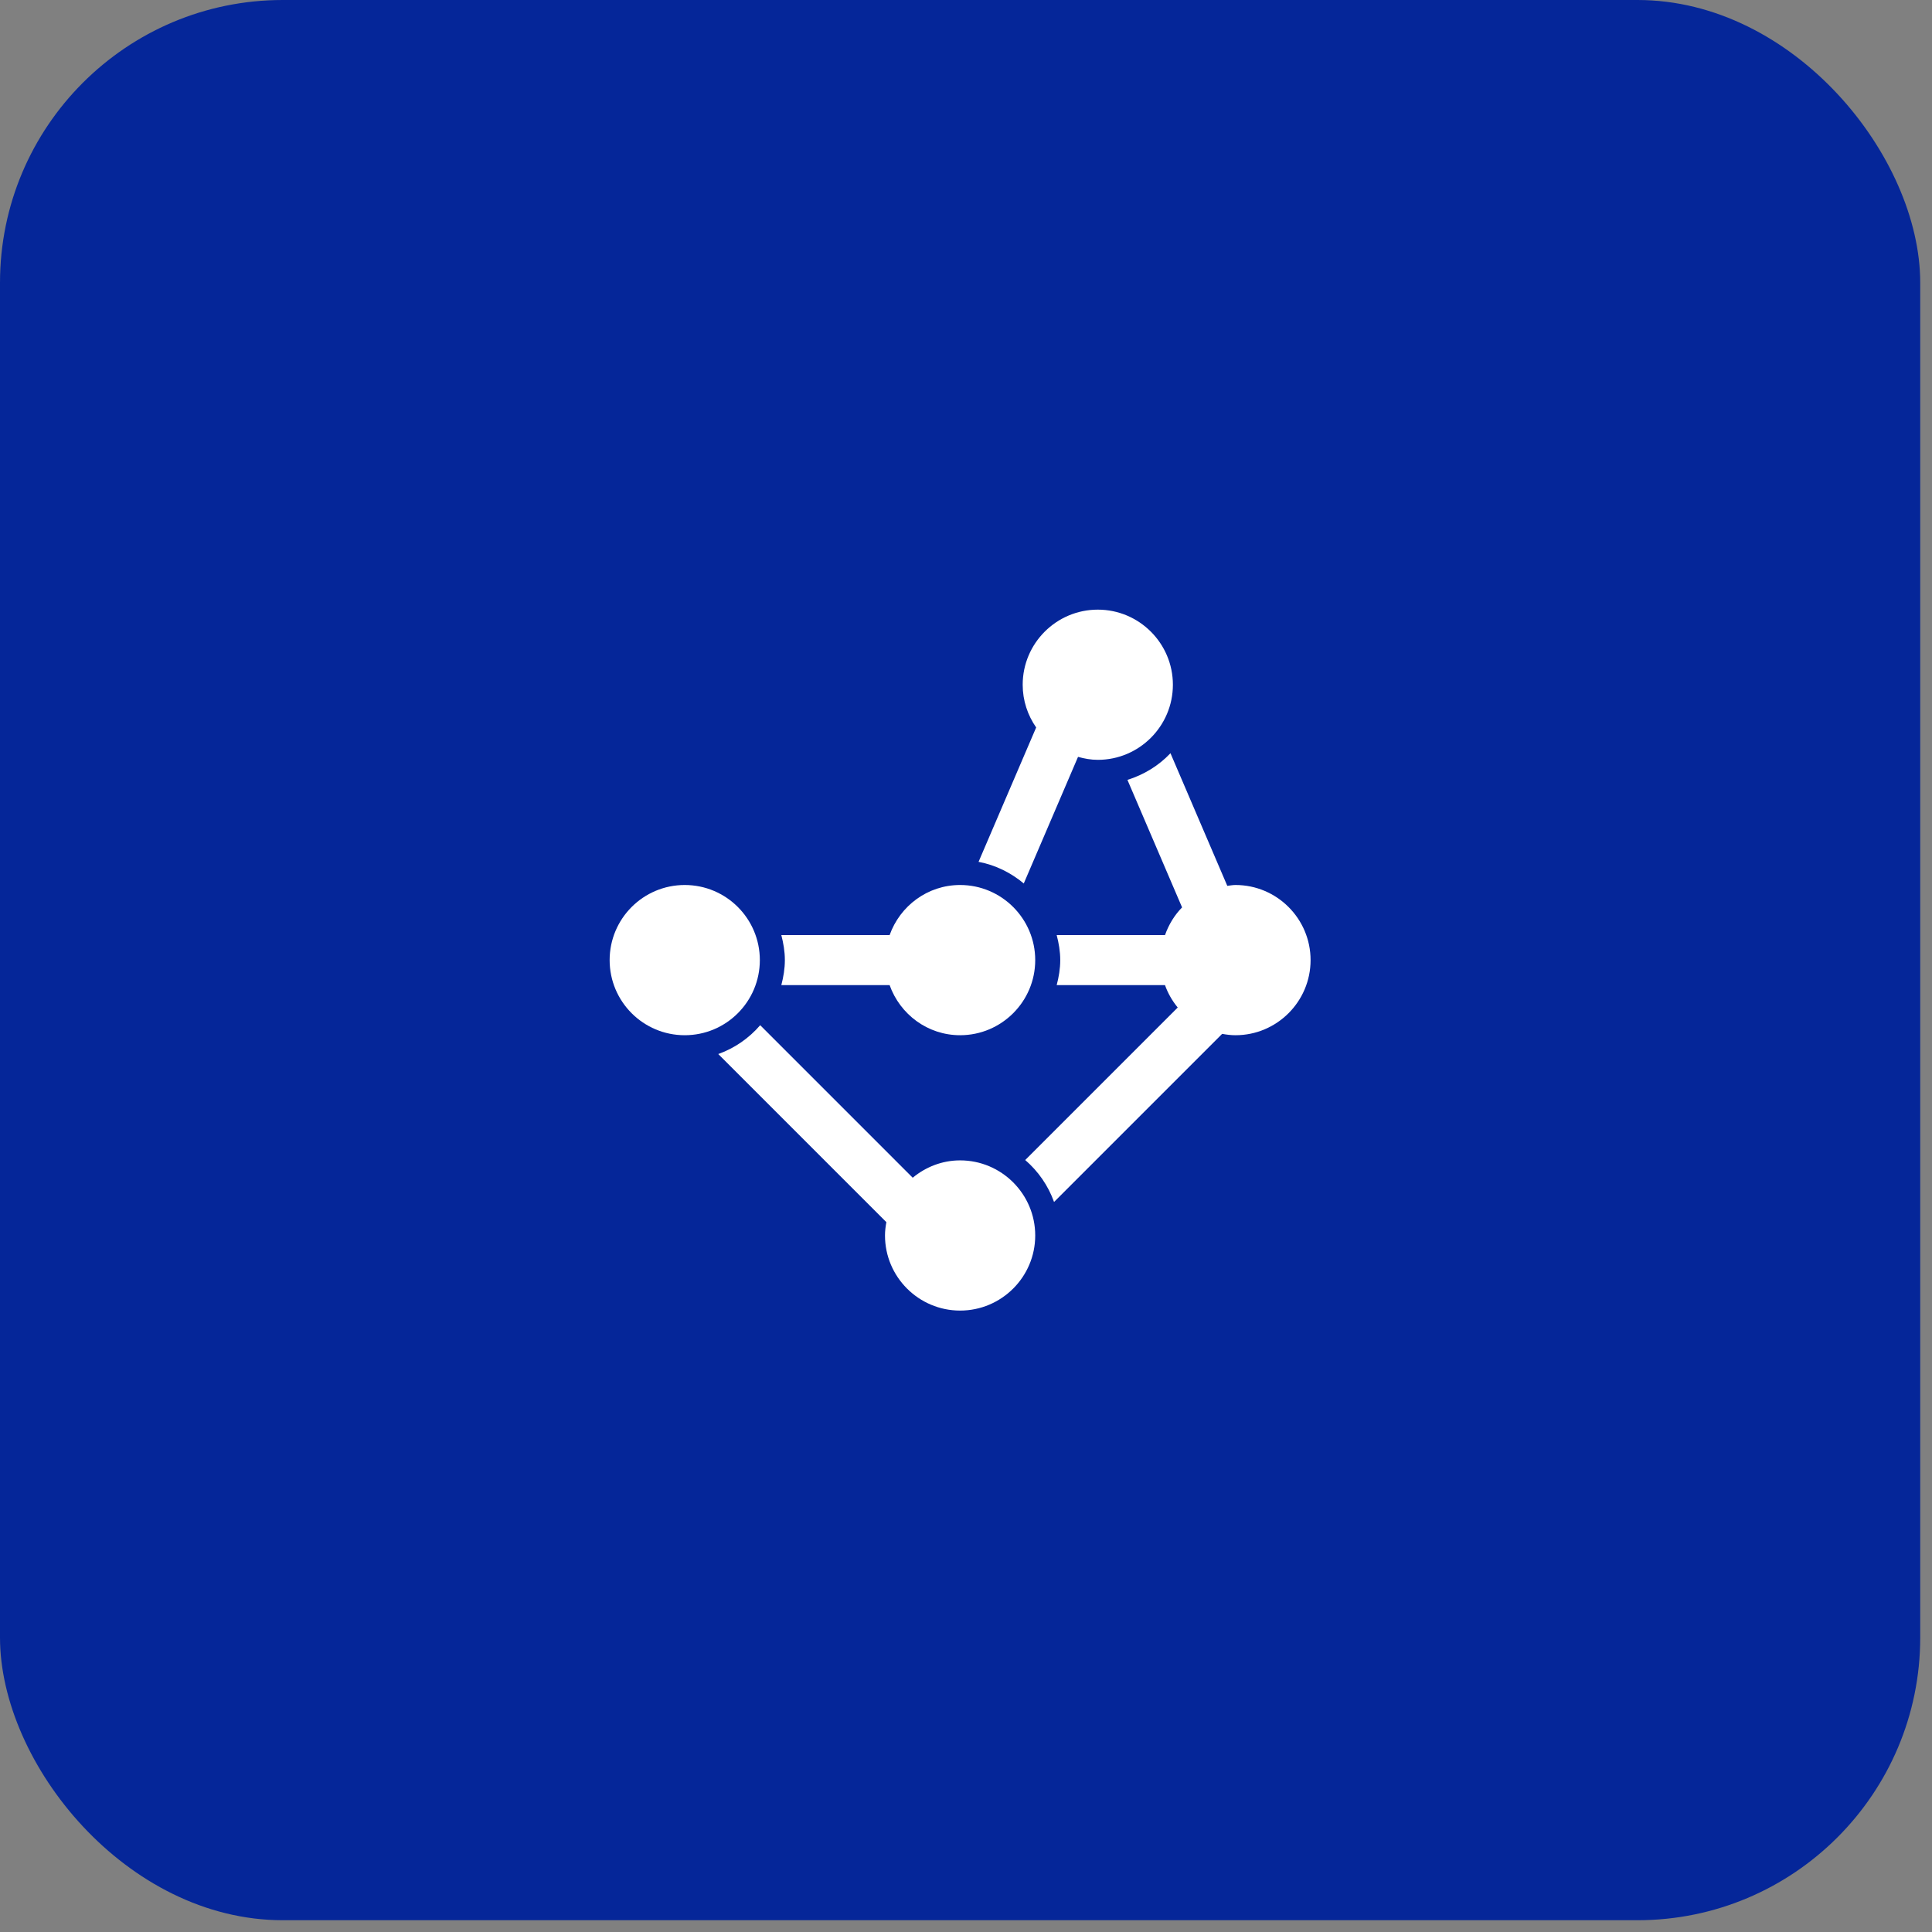 <?xml version="1.0" encoding="utf-8"?>
<svg xmlns="http://www.w3.org/2000/svg" fill="none" height="100%" overflow="visible" preserveAspectRatio="none" style="display: block;" viewBox="0 0 82 82" width="100%">
<rect x="0" y="0" width="82" height="82" fill="#808080" stroke="none"/>
<g id="Frame 3">
<g id="Container">
<rect fill="#052699" height="81.5" rx="12" width="81.5"/>
<g id="critical-path-method 1">
<g id="_x30_9">
<path d="M46.594 25.875C44.836 25.875 43.406 27.305 43.406 29.062C43.406 29.737 43.619 30.36 43.978 30.876L41.533 36.579C42.258 36.715 42.907 37.043 43.452 37.497L45.755 32.124C46.024 32.198 46.301 32.25 46.594 32.25C48.351 32.25 49.781 30.82 49.781 29.062C49.781 27.305 48.351 25.875 46.594 25.875Z" fill="white" id="Vector"/>
<path d="M52.438 37.562C52.319 37.562 52.206 37.585 52.09 37.598L49.678 31.969C49.184 32.493 48.556 32.88 47.852 33.101L50.171 38.513C49.847 38.842 49.604 39.244 49.446 39.688H44.849C44.938 40.029 45 40.381 45 40.75C45 41.119 44.938 41.471 44.849 41.812H49.446C49.571 42.162 49.754 42.48 49.986 42.762L43.513 49.235C44.063 49.71 44.487 50.317 44.737 51.015L51.872 43.88C52.056 43.914 52.244 43.938 52.438 43.938C54.195 43.938 55.625 42.508 55.625 40.75C55.625 38.992 54.195 37.562 52.438 37.562Z" fill="white" id="Vector_2"/>
<path d="M40.75 49.25C39.983 49.25 39.288 49.533 38.738 49.986L32.265 43.513C31.79 44.063 31.183 44.487 30.485 44.737L37.62 51.872C37.586 52.056 37.562 52.244 37.562 52.438C37.562 54.195 38.992 55.625 40.75 55.625C42.508 55.625 43.938 54.195 43.938 52.438C43.938 50.68 42.508 49.25 40.75 49.25Z" fill="white" id="Vector_3"/>
<path d="M40.75 37.562C39.367 37.562 38.198 38.453 37.758 39.688H33.162C33.25 40.029 33.312 40.381 33.312 40.75C33.312 41.119 33.25 41.471 33.162 41.812H37.758C38.198 43.047 39.367 43.938 40.75 43.938C42.508 43.938 43.938 42.508 43.938 40.75C43.938 38.992 42.508 37.562 40.75 37.562Z" fill="white" id="Vector_4"/>
<path d="M29.062 43.938C30.823 43.938 32.25 42.51 32.25 40.75C32.25 38.99 30.823 37.562 29.062 37.562C27.302 37.562 25.875 38.99 25.875 40.75C25.875 42.51 27.302 43.938 29.062 43.938Z" fill="white" id="Vector_5"/>
</g>
</g>
</g>
</g>
</svg>